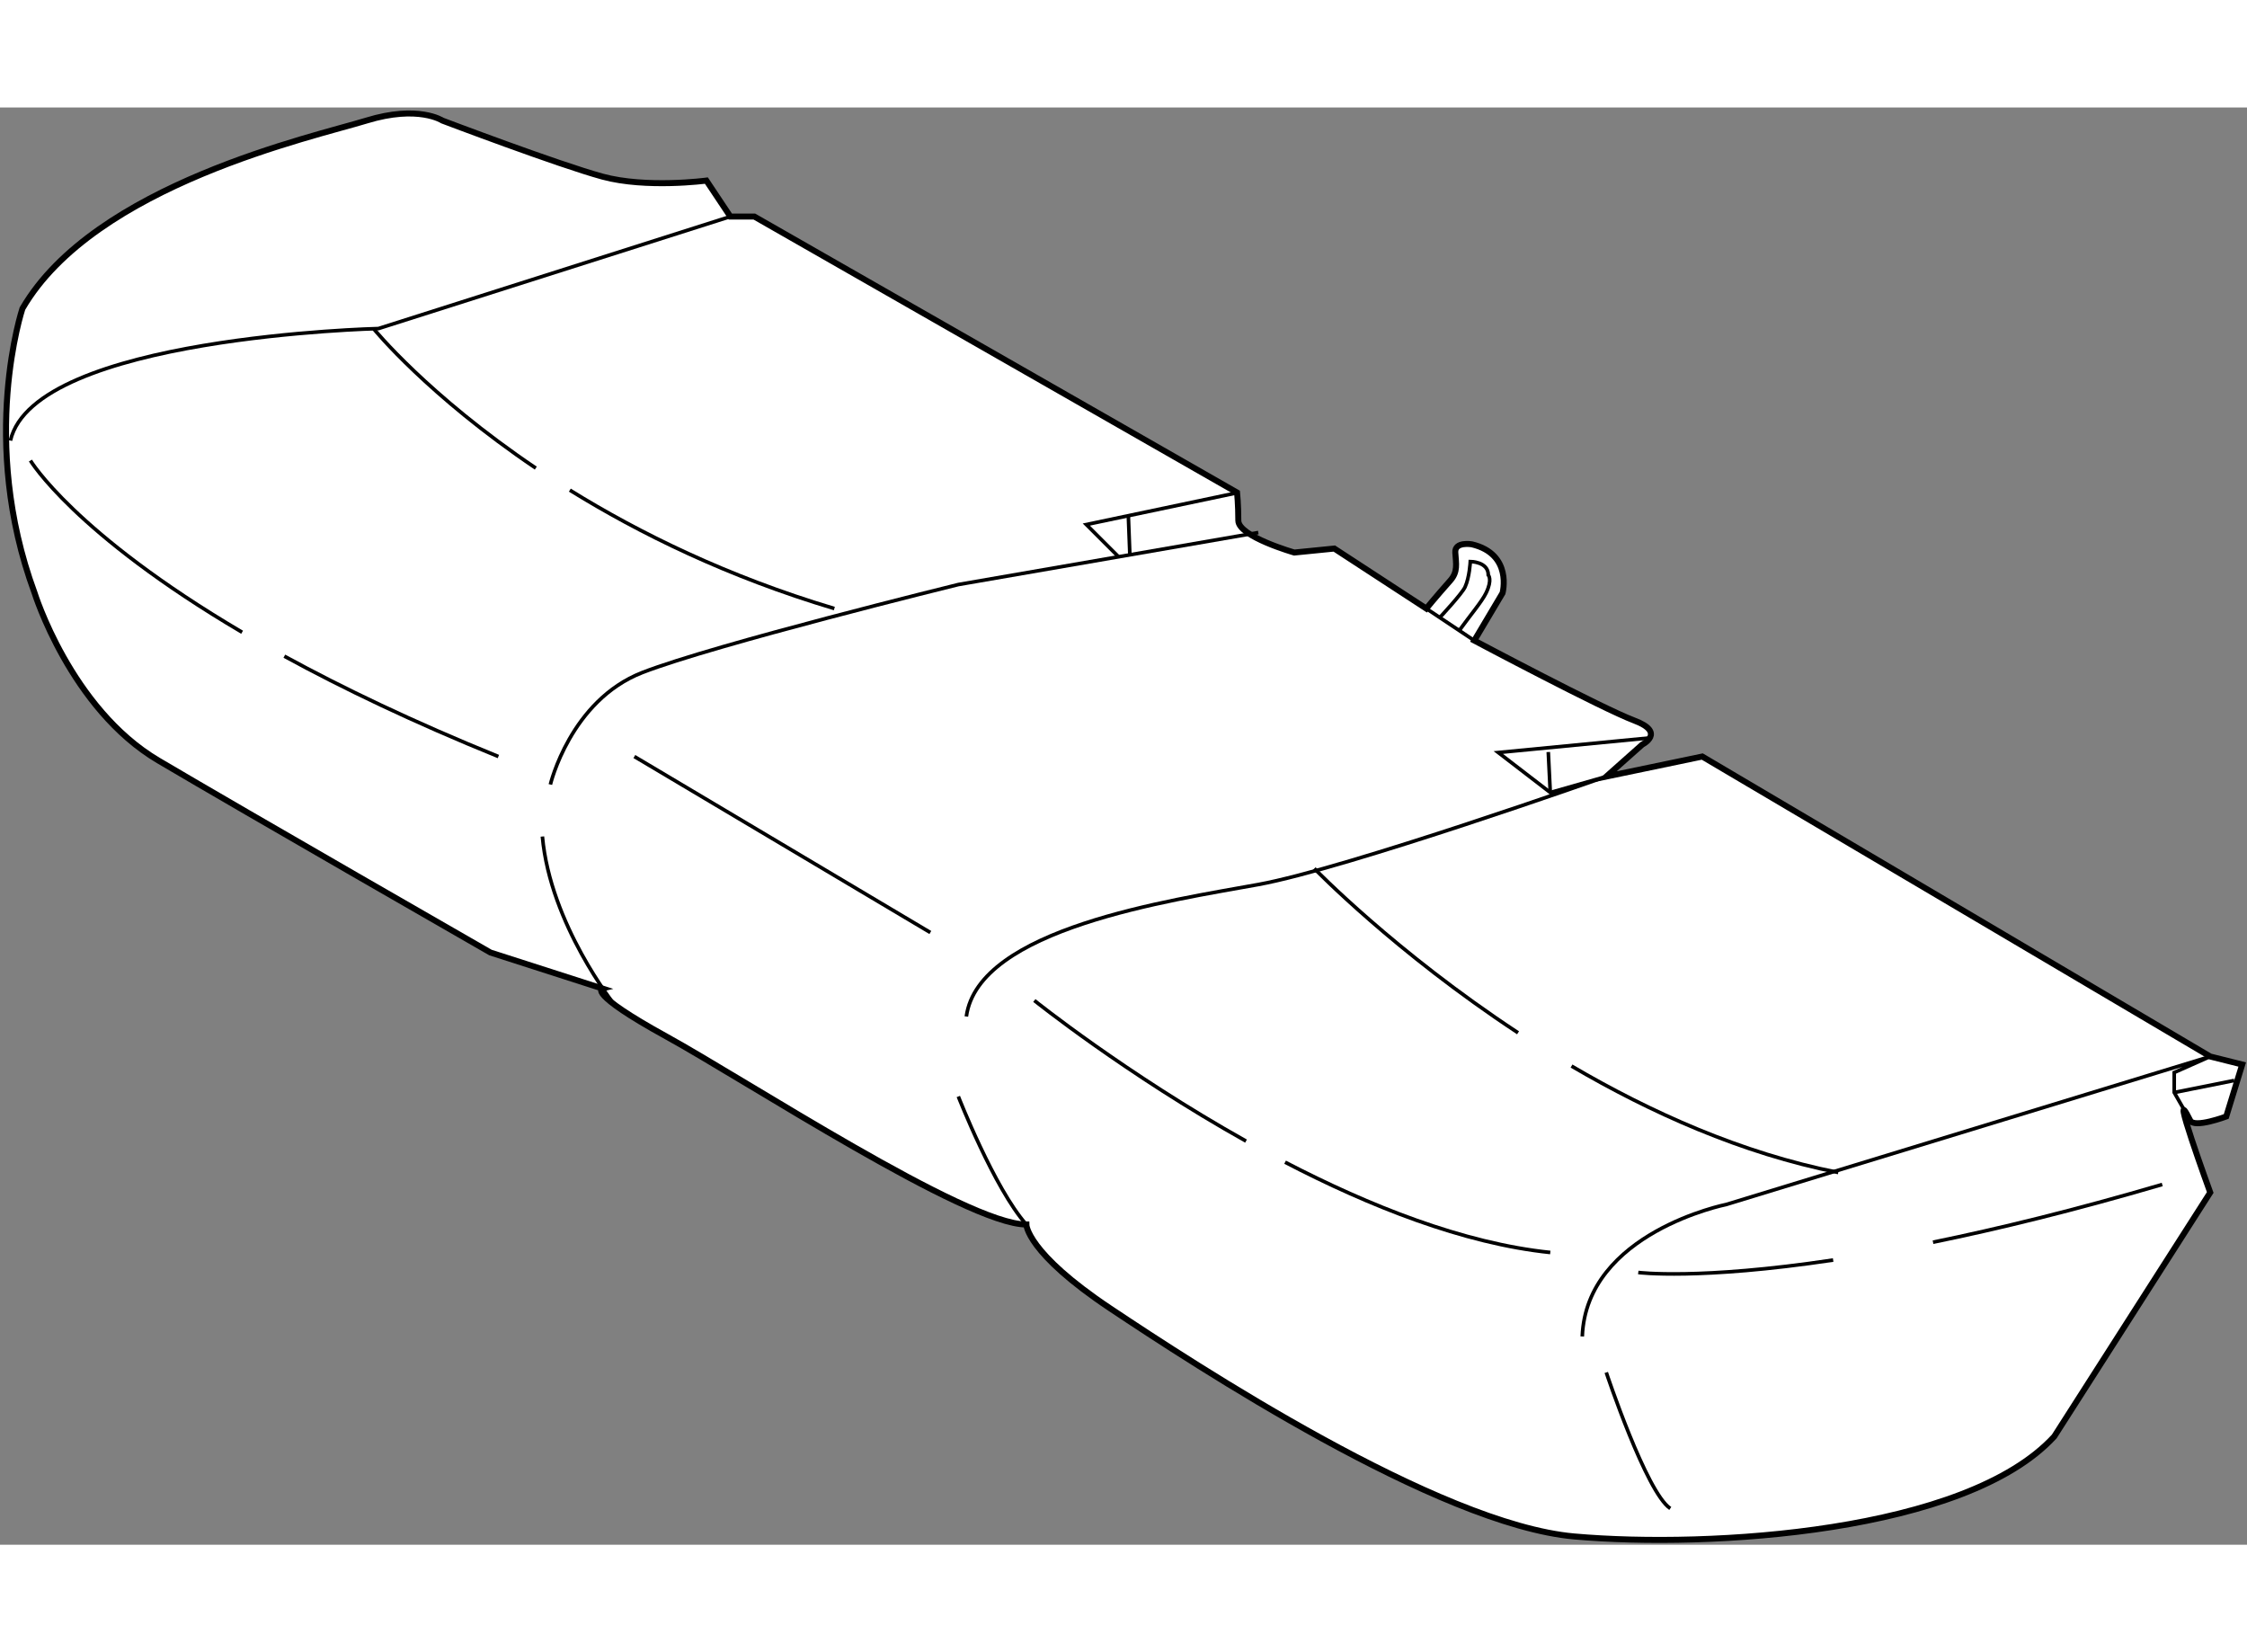 <?xml version="1.0" encoding="utf-8"?>
<!-- Generator: Adobe Illustrator 15.1.0, SVG Export Plug-In . SVG Version: 6.00 Build 0)  -->
<!DOCTYPE svg PUBLIC "-//W3C//DTD SVG 1.1//EN" "http://www.w3.org/Graphics/SVG/1.1/DTD/svg11.dtd">
<svg version="1.1" xmlns="http://www.w3.org/2000/svg" xmlns:xlink="http://www.w3.org/1999/xlink" x="0px" y="0px" width="244.8px"
	 height="180px" viewBox="45.464 49.179 187.268 119.782" enable-background="new 0 0 244.8 180" xml:space="preserve">
	
<rect x="45.464" y="49.179" width="187.268" height="119.782" fill="#808080" stroke="none"/>
	
<g><path fill="#FFFFFF" stroke="#000000" stroke-width="0.5" d="M166.333,88.605c-1.25,1.411-2,2.333-2,2.333l-7.666-5l-3.334,0.333
			c0,0-4.666-1.333-4.666-2.667s-0.104-2.333-0.104-2.333l-40.229-23h-2l-2-3c0,0-5,0.667-8.667-0.333s-13.333-4.667-13.333-4.667
			s-2-1.333-6.333,0s-22.667,5.333-28.667,15.667c0,0-3.667,11,1,23.667c0,0,3,9.666,10.333,14s27.667,16,27.667,16l9.333,3
			c0,0-1.333,0.333,5.333,4s25,15.667,30,15.667c0,0,0,2.333,7,7s27.334,18,38.667,19s32.667-0.333,40-8.333l13-20.334
			c0,0-3.573-9.818-1.667-6c0.333,0.667,3-0.333,3-0.333l1.333-4.333l-2.666-0.667l-42.334-25l-8,1.667l3-2.667c0,0,2.001-1-0.666-2
			s-13.334-6.666-13.334-6.666l2.354-3.959c0,0,0.875-3.25-2.563-4.063c0,0-1.438-0.25-1.375,0.688S166.979,87.876,166.333,88.605z"></path><path fill="none" stroke="#000000" stroke-width="0.3" d="M106.333,58.271L77,67.605c0,0-28.667,0.666-30.667,9.333"></path><path fill="none" stroke="#000000" stroke-width="0.3" d="M92.955,81.07c5.796,3.591,13.141,7.208,22.045,9.868"></path><path fill="none" stroke="#000000" stroke-width="0.3" d="M76.625,67.646c0,0,4.48,5.508,13.493,11.589"></path><polyline fill="none" stroke="#000000" stroke-width="0.3" points="148.667,81.271 136,83.938 138.667,86.605 		"></polyline><path fill="none" stroke="#000000" stroke-width="0.3" d="M96.667,123.938c0,0-5.333-6.666-6-14"></path><path fill="none" stroke="#000000" stroke-width="0.3" d="M91.333,105.604c0,0,1.667-6.999,7.667-9.333s26.333-7.333,26.333-7.333
			l25-4.333"></path><path fill="none" stroke="#000000" stroke-width="0.3" d="M183.063,101.709l-12.729,1.229l4.334,3.333l4.666-1.333
			c0,0-21.667,7.667-29,9s-23.333,3.667-24.333,11"></path><path fill="none" stroke="#000000" stroke-width="0.3" d="M228,133.604l-1.333-2.333v-1.667l3-1.333l-40.334,12.333
			c0,0-11.667,2.333-12,11"></path><path fill="none" stroke="#000000" stroke-width="0.3" d="M206.565,143.748c5.392-1.102,11.737-2.648,19.102-4.81"></path><path fill="none" stroke="#000000" stroke-width="0.3" d="M182,146.271c0,0,5.039,0.646,16.242-1.037"></path><path fill="none" stroke="#000000" stroke-width="0.3" d="M152.565,137.081c6.992,3.633,14.852,6.773,22.102,7.523"></path><path fill="none" stroke="#000000" stroke-width="0.3" d="M131.667,123.604c0,0,7.568,6.075,17.642,11.718"></path><path fill="none" stroke="#000000" stroke-width="0.3" d="M176.436,129.067c6.559,3.847,14.183,7.284,22.231,8.871"></path><path fill="none" stroke="#000000" stroke-width="0.3" d="M155,112.604c0,0,6.721,6.944,16.98,13.692"></path><path fill="none" stroke="#000000" stroke-width="0.3" d="M69.161,94.909c4.842,2.646,10.722,5.471,17.839,8.362"></path><path fill="none" stroke="#000000" stroke-width="0.3" d="M48,78.605c0,0,3.636,6.059,17.642,14.309"></path><line fill="none" stroke="#000000" stroke-width="0.3" x1="98.333" y1="103.271" x2="123" y2="117.938"></line><path fill="none" stroke="#000000" stroke-width="0.3" d="M125.333,131.604c0,0,3,7.667,5.667,10.667"></path><path fill="none" stroke="#000000" stroke-width="0.3" d="M179.333,154.604c0,0,3.334,10.001,5.334,11.334"></path><line fill="none" stroke="#000000" stroke-width="0.3" x1="226.667" y1="131.271" x2="231.667" y2="130.271"></line><line fill="none" stroke="#000000" stroke-width="0.3" x1="164.333" y1="90.938" x2="168.333" y2="93.605"></line><path fill="none" stroke="#000000" stroke-width="0.3" d="M165.438,91.709c0,0,1.863-1.995,2.125-2.563
			c0.375-0.813,0.438-2.125,0.438-2.125s1.5,0,1.5,1.125c0,0,0.362,0.368-0.188,1.5c-0.35,0.719-1.313,1.848-2.188,3.063"></path><line fill="none" stroke="#000000" stroke-width="0.3" x1="139.5" y1="83.146" x2="139.625" y2="86.396"></line><line fill="none" stroke="#000000" stroke-width="0.3" x1="174.5" y1="102.896" x2="174.667" y2="106.271"></line></g>


</svg>